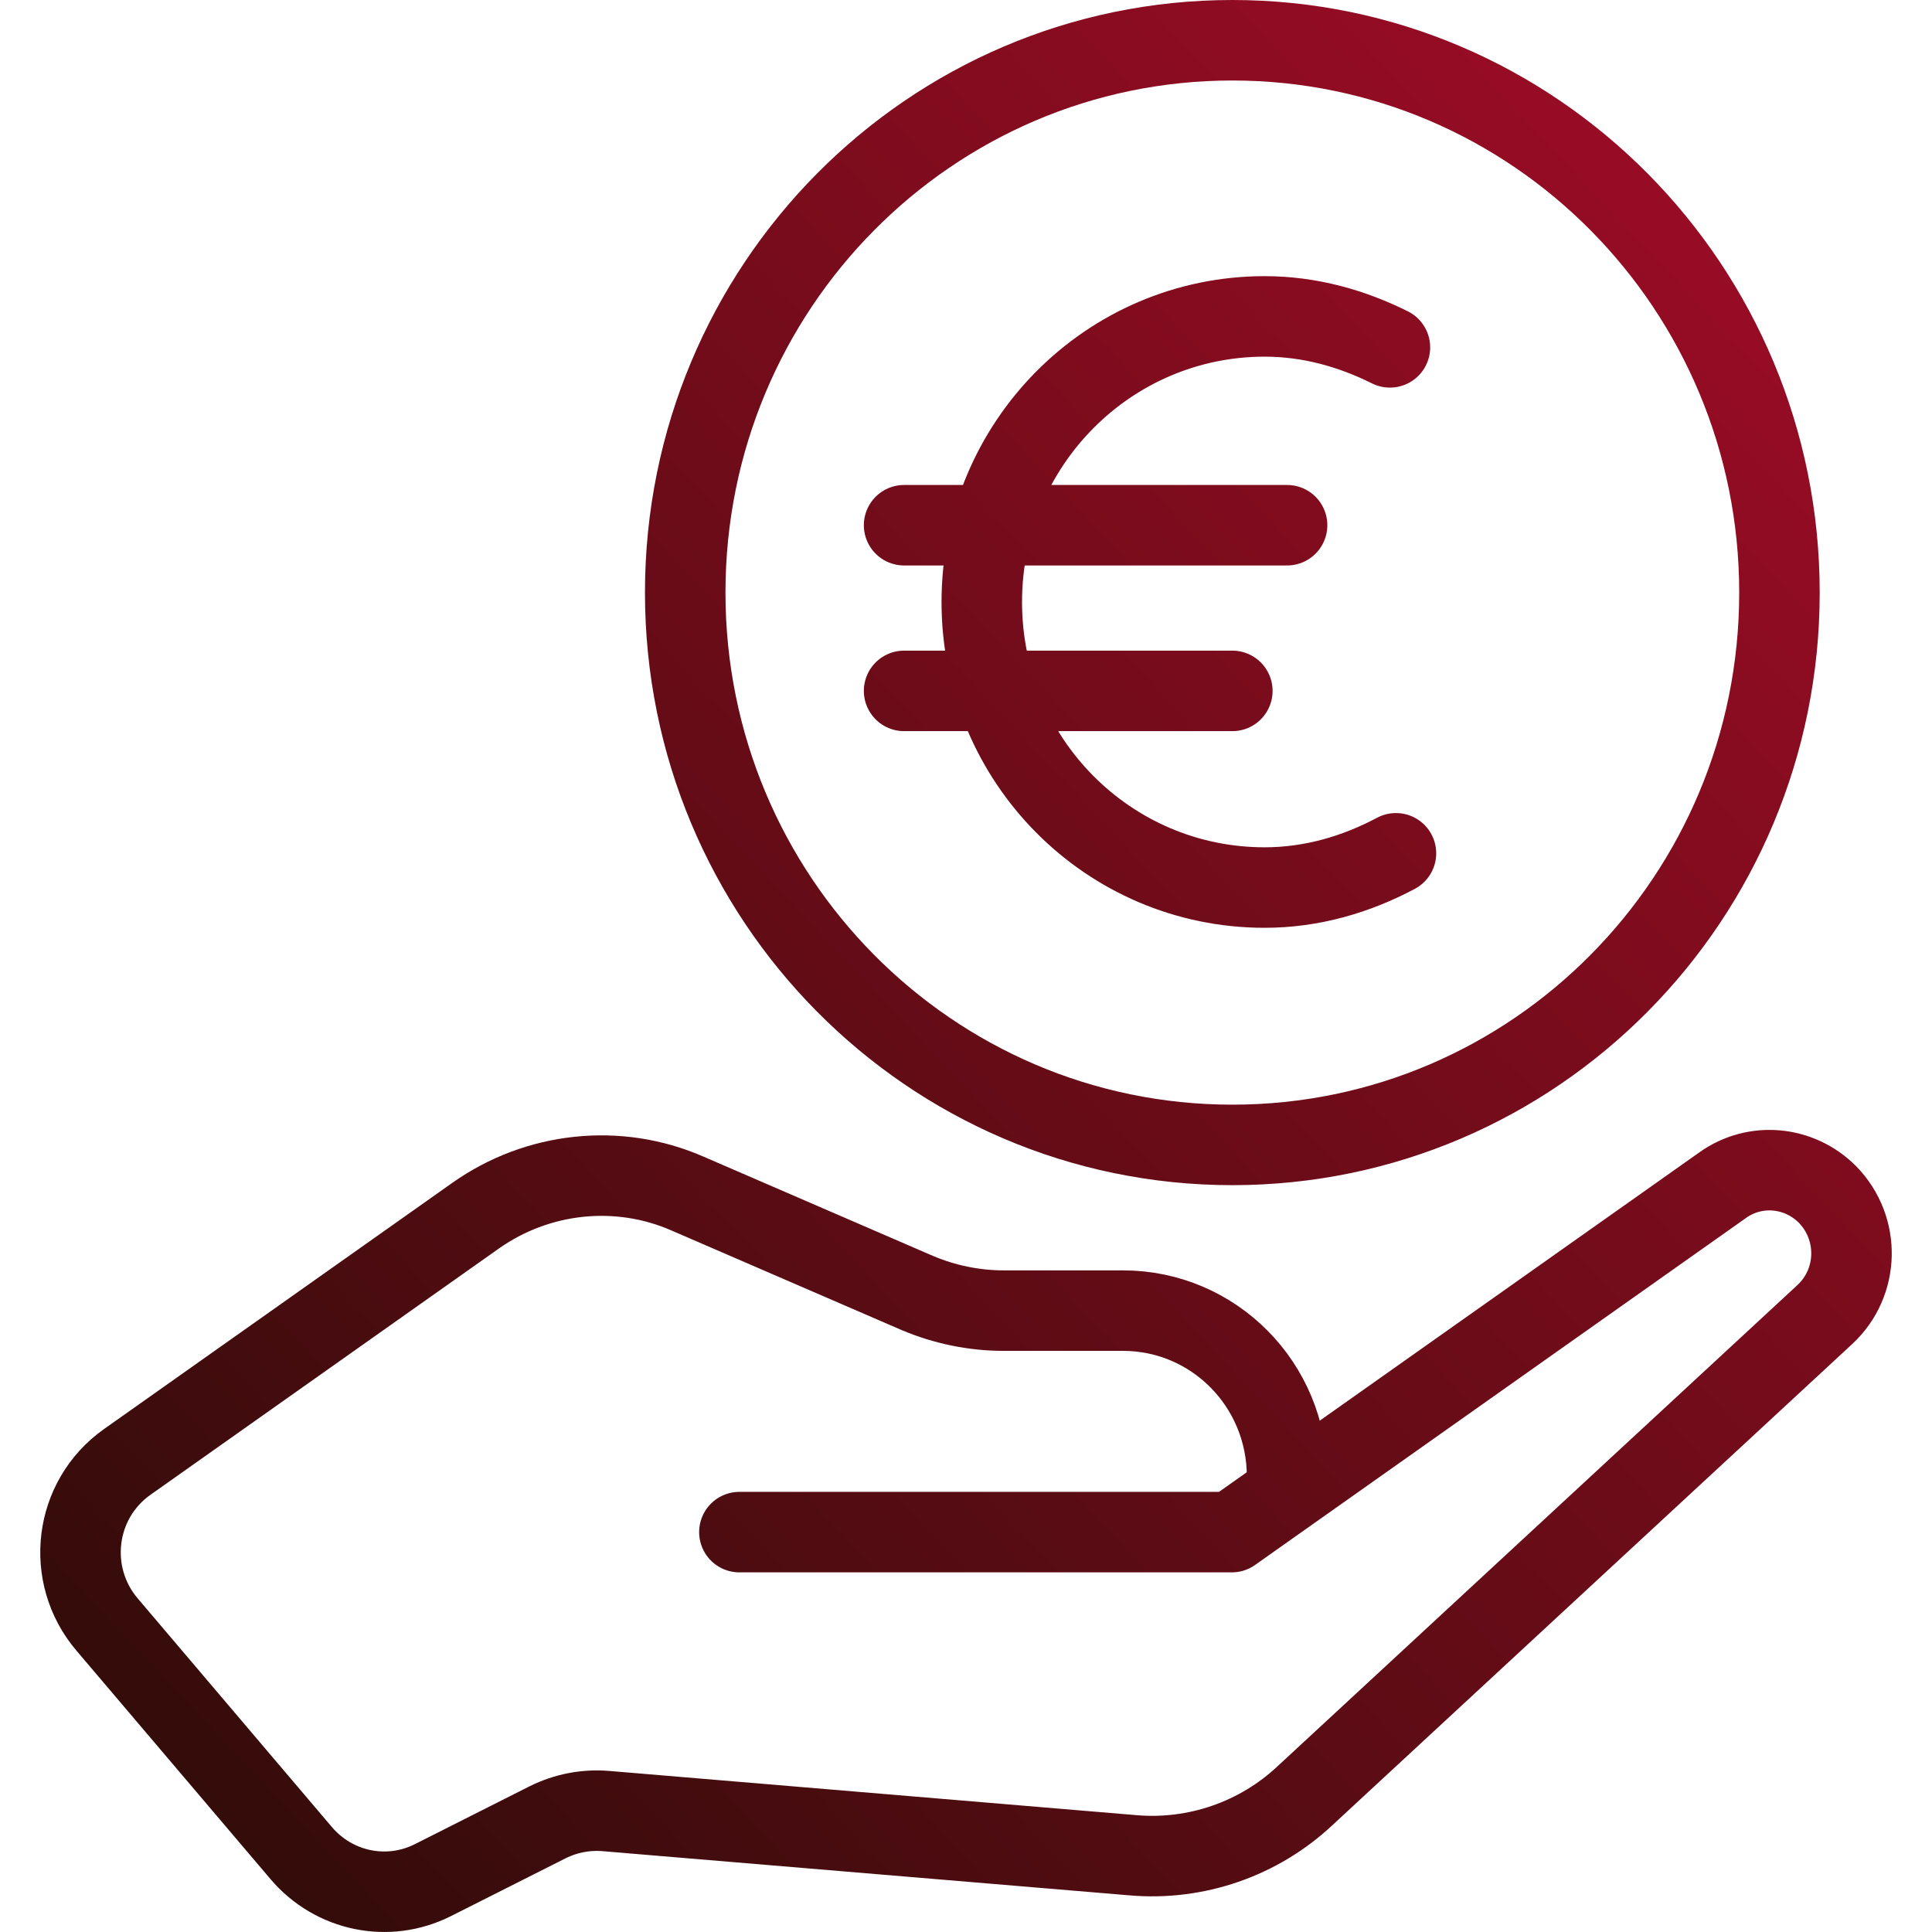 <svg width="48" height="48" viewBox="0 0 48 48" fill="none" xmlns="http://www.w3.org/2000/svg">
<g clip-path="url(#clip0_1545_4102)">
<path d="M34.532 8.63C33.594 8.163 32.548 7.861 31.419 7.861C27.545 7.861 24.392 11.031 24.392 14.956C24.392 18.881 27.532 22.051 31.419 22.051C32.602 22.051 33.703 21.721 34.682 21.2M22.462 13.049H31.977M22.462 17.165H30.617M31.977 36.679C31.977 34.401 30.155 32.562 27.899 32.562H24.936C24.201 32.562 23.468 32.411 22.788 32.123L17.079 29.653C15.352 28.898 13.354 29.118 11.818 30.202L3.16 36.322C1.841 37.255 1.61 39.122 2.657 40.357L7.482 46.038C8.298 46.998 9.643 47.273 10.758 46.71L13.613 45.27C14.061 45.05 14.551 44.954 15.053 44.995L28.143 46.093C29.707 46.23 31.27 45.695 32.425 44.611L45.339 32.658C46.195 31.862 46.222 30.518 45.407 29.68C44.7 28.967 43.599 28.871 42.797 29.447L30.604 38.065H18.37M44.21 14.723C44.21 22.302 38.125 28.445 30.617 28.445C23.11 28.445 17.024 22.302 17.024 14.723C17.024 7.144 23.11 1 30.617 1C38.125 1 44.21 7.144 44.21 14.723Z" stroke="url(#paint0_linear_1545_4102)" stroke-width="2" stroke-linecap="round" stroke-linejoin="round"/>
</g>
<defs>
<linearGradient id="paint0_linear_1545_4102" x1="44.834" y1="2.824" x2="0.127" y2="45.009" gradientUnits="userSpaceOnUse">
<stop stop-color="#9E0C26"/>
<stop offset="1" stop-color="#2D0C08"/>
</linearGradient>
<clipPath id="clip0_1545_4102">
<rect width="48" height="48" rx="5" fill="white"/>
</clipPath>
</defs>
</svg>
